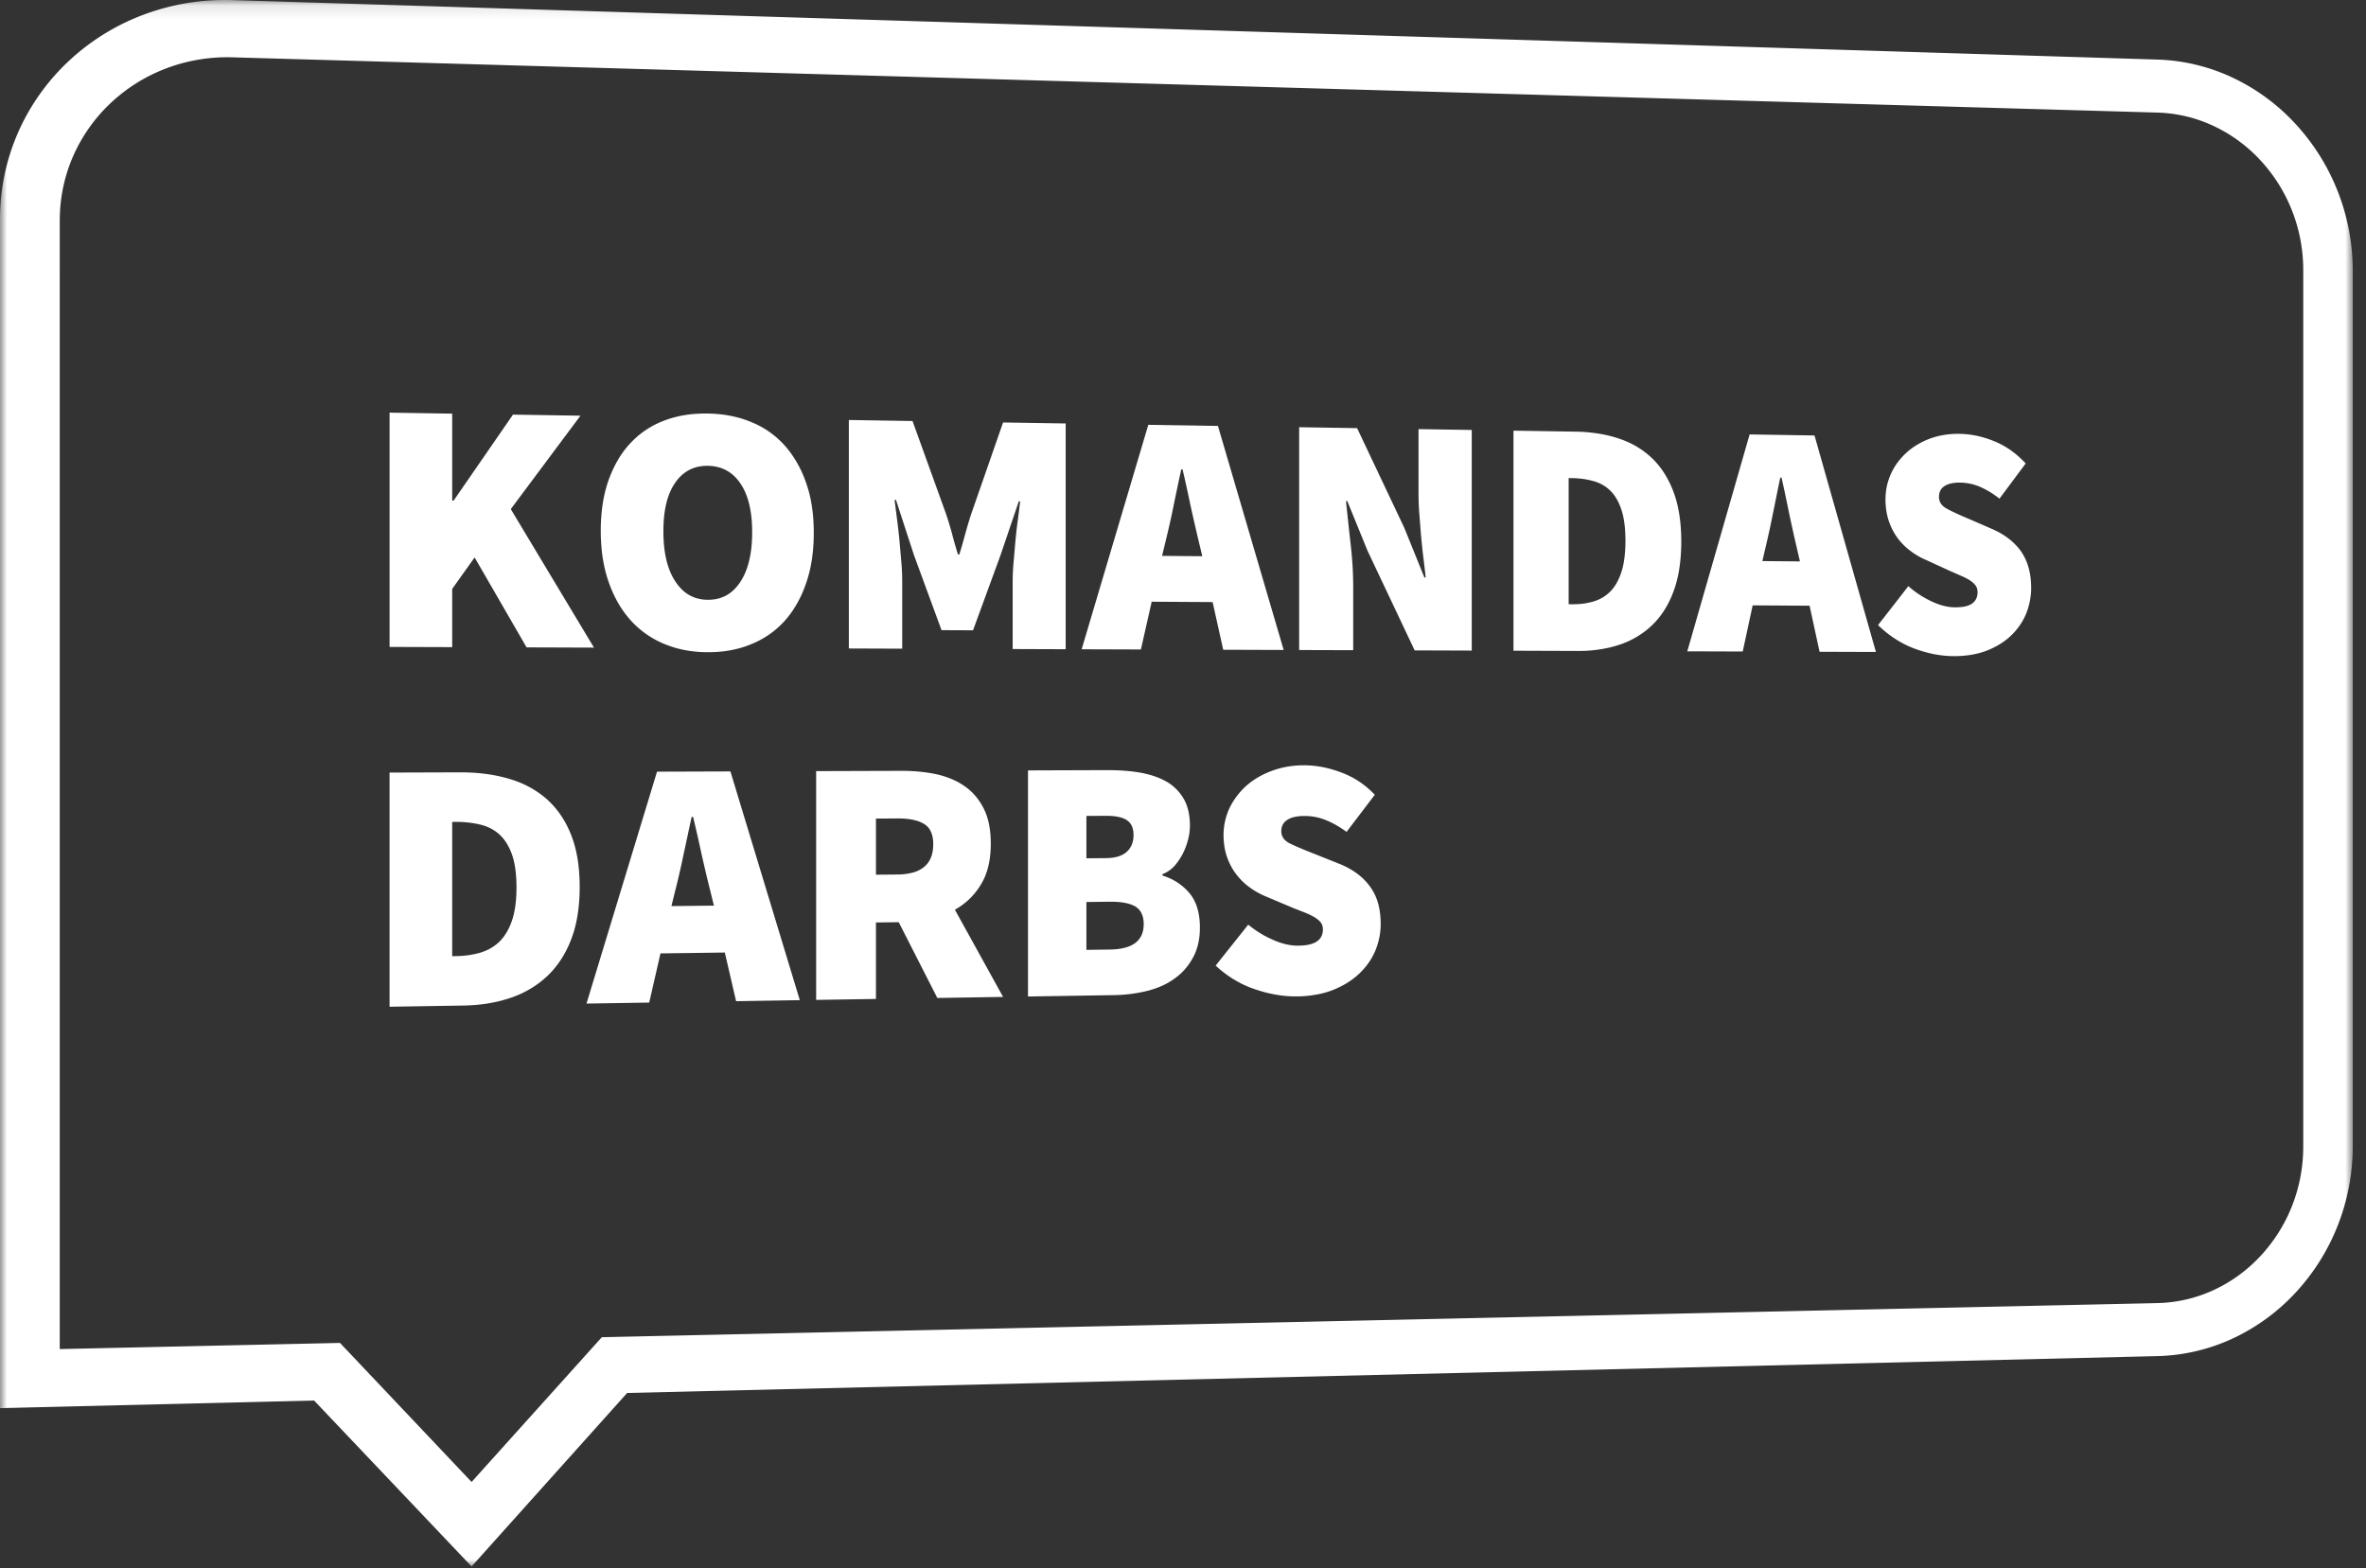 <svg xmlns="http://www.w3.org/2000/svg" xmlns:xlink="http://www.w3.org/1999/xlink" width="172" height="114" viewBox="0 0 172 114">
    <rect x="0" y="0" width="172" height="114" fill="#333333" stroke="none"/>
    <defs>
        <path id="a" d="M0 .11h171.04V114H0z"/>
    </defs>
    <g fill="none" fill-rule="evenodd">
        <path fill="#FFF" d="M147.473 41.28a4.006 4.006 0 0 0-.23-.629 3.61 3.61 0 0 0-.72-1.042 4.424 4.424 0 0 0-.48-.433 5.26 5.26 0 0 0-.56-.379 6.308 6.308 0 0 0-.635-.325l-1.75-.761a23.994 23.994 0 0 1-.896-.39c-.131-.062-.252-.12-.364-.176a9.4 9.4 0 0 1-.31-.161 1.343 1.343 0 0 1-.248-.168.952.952 0 0 1-.18-.199.854.854 0 0 1-.142-.487c0-.089.009-.172.026-.249a.809.809 0 0 1 .201-.396.849.849 0 0 1 .174-.145c.069-.043.143-.08.223-.112.08-.032.167-.059.26-.081a2.31 2.31 0 0 1 .297-.047 3.624 3.624 0 0 1 .728.011 3.896 3.896 0 0 1 .738.158c.118.038.234.082.348.131a6.181 6.181 0 0 1 1.043.589 8.7 8.7 0 0 1 .36.265l1.904-2.557a7.042 7.042 0 0 0-1.065-.946 5.953 5.953 0 0 0-1.204-.665 7.565 7.565 0 0 0-1.264-.397 6.57 6.57 0 0 0-2.385-.07 5.451 5.451 0 0 0-2.374.985 4.457 4.457 0 0 0-.374.307 5.176 5.176 0 0 0-.64.706 4.523 4.523 0 0 0-.657 1.261 4.357 4.357 0 0 0-.203.944 4.735 4.735 0 0 0-.026.494 5.542 5.542 0 0 0 .06.808 4.683 4.683 0 0 0 .175.739 5.482 5.482 0 0 0 .279.662 4.395 4.395 0 0 0 .57.85 4.861 4.861 0 0 0 .473.472c.083.073.17.141.258.207a4.787 4.787 0 0 0 .548.365 5.52 5.52 0 0 0 .57.286l1.807.828.228.098.212.093.199.088.187.083a5.33 5.33 0 0 1 .475.24 2.414 2.414 0 0 1 .251.17c.037.03.07.059.104.09l.088.093c.027.032.05.063.074.096a.594.594 0 0 1 .06.103.777.777 0 0 1 .067.237 1.17 1.17 0 0 1-.016.386.917.917 0 0 1-.367.567 1.066 1.066 0 0 1-.222.123 1.768 1.768 0 0 1-.282.088c-.104.023-.218.04-.343.051a4.574 4.574 0 0 1-.402.016 3.364 3.364 0 0 1-.83-.111 4.793 4.793 0 0 1-.879-.324 7 7 0 0 1-1.682-1.103l-2.203 2.831c.2.195.405.375.615.544a7.69 7.69 0 0 0 1.326.854c.232.117.47.222.713.313.246.09.489.168.73.236a7.978 7.978 0 0 0 1.426.274 7.75 7.75 0 0 0 1.968-.062c.199-.034.392-.076.579-.125a5.326 5.326 0 0 0 1.04-.396 5.358 5.358 0 0 0 .882-.543 4.755 4.755 0 0 0 1.266-1.464c.077-.141.148-.287.212-.438a5.155 5.155 0 0 0 .349-1.404c.016-.161.024-.322.024-.486 0-.268-.016-.526-.046-.771a4.984 4.984 0 0 0-.138-.7M128.118 40.793l.254-1.09a65.173 65.173 0 0 0 .532-2.457l.133-.65.128-.636.127-.626.128-.614h.09l.134.607.136.623c.045.21.089.424.134.64l.135.66.14.656.137.63a87.757 87.757 0 0 0 .271 1.188l.252 1.093-2.731-.024zm-.927-9.208l-4.531 15.77 4.03.013.723-3.355 4.138.026.725 3.348 4.097.014-4.464-15.74-4.718-.076zM118.144 39.979a8.29 8.29 0 0 1-.056.604 6.265 6.265 0 0 1-.093.544 4.736 4.736 0 0 1-.296.91 4.022 4.022 0 0 1-.19.377 3.367 3.367 0 0 1-.219.33 2.674 2.674 0 0 1-.244.28 3.026 3.026 0 0 1-.57.434 2.852 2.852 0 0 1-.674.282 4.83 4.83 0 0 1-1.129.184c-.132.007-.266.01-.401.01l-.236-.002v-9.173l.236.003a6.82 6.82 0 0 1 .791.057 5.667 5.667 0 0 1 .74.149 2.987 2.987 0 0 1 .673.268 2.718 2.718 0 0 1 .814.69c.078.1.15.207.218.323.069.115.133.239.192.37a4.63 4.63 0 0 1 .294.89c.038.169.07.347.094.537.026.19.044.39.056.602a10.839 10.839 0 0 1 0 1.331m3.936-2.568a9.327 9.327 0 0 0-.175-.86 7.67 7.67 0 0 0-.555-1.501 6.917 6.917 0 0 0-.366-.65 6.108 6.108 0 0 0-.422-.583 5.724 5.724 0 0 0-1.013-.967 6.1 6.1 0 0 0-1.217-.715 6.888 6.888 0 0 0-.684-.262 9.046 9.046 0 0 0-1.498-.356 11.304 11.304 0 0 0-1.645-.135l-4.48-.071v16l4.706.017a9.878 9.878 0 0 0 2.304-.256 8.89 8.89 0 0 0 .704-.201 6.336 6.336 0 0 0 1.855-.98c.183-.14.358-.291.524-.454.168-.161.326-.334.475-.518.147-.184.286-.38.416-.586.13-.206.25-.423.36-.652a7.728 7.728 0 0 0 .546-1.514c.069-.275.126-.564.17-.864.047-.301.08-.613.103-.938a14.273 14.273 0 0 0-.002-2.02 11.047 11.047 0 0 0-.106-.934M103.123 35.852c0 .123 0 .247.003.373l.01.381a17.918 17.918 0 0 0 .047.79c.01.135.02.27.032.405.01.135.02.27.032.405l.032.402c.01.134.02.267.032.401.013.134.025.267.039.4.012.132.026.264.04.395a24.592 24.592 0 0 0 .09.775l.045.378.043.36c.014.118.028.232.04.344l.036.327h-.094l-1.468-3.624-3.425-7.236-4.213-.068v16.2l3.929.012v-4.67a25.979 25.979 0 0 0-.112-2.323 34.9 34.9 0 0 0-.085-.81l-.09-.805-.083-.774-.08-.745-.074-.714.095.002 1.476 3.62 3.422 7.234 4.149.014v-16.04l-3.868-.062v4.653zM100.176 65.653a3.856 3.856 0 0 0-.246-.646 4.122 4.122 0 0 0-.782-1.072 4.628 4.628 0 0 0-.518-.44 5.313 5.313 0 0 0-.602-.381 6.393 6.393 0 0 0-.687-.32l-1.887-.753-.51-.203a30.35 30.35 0 0 1-.849-.361 9.223 9.223 0 0 1-.335-.16 1.43 1.43 0 0 1-.268-.17 1.022 1.022 0 0 1-.192-.203.861.861 0 0 1-.154-.512c0-.09.01-.175.027-.254a.853.853 0 0 1 .082-.221.841.841 0 0 1 .135-.19.985.985 0 0 1 .188-.155 1.562 1.562 0 0 1 .52-.212c.1-.023.207-.041.321-.053.113-.013.234-.02.361-.02a4.13 4.13 0 0 1 1.221.163 5.493 5.493 0 0 1 .742.295 6.825 6.825 0 0 1 .758.429c.13.083.26.172.39.267l2.052-2.696a6.583 6.583 0 0 0-1.145-.967 6.228 6.228 0 0 0-1.303-.659 8.265 8.265 0 0 0-1.362-.39 7.23 7.23 0 0 0-1.975-.102 7.097 7.097 0 0 0-.597.078 6.249 6.249 0 0 0-1.117.306 6.11 6.11 0 0 0-1.003.472 5.737 5.737 0 0 0-.847.614 5.394 5.394 0 0 0-.687.752 5.316 5.316 0 0 0-.523.857 4.672 4.672 0 0 0-.408 1.45 4.891 4.891 0 0 0-.01.948c.01.139.025.276.047.409a4.36 4.36 0 0 0 .33 1.116 4.587 4.587 0 0 0 .346.639 4.74 4.74 0 0 0 .677.81c.085.08.172.157.262.232a5.77 5.77 0 0 0 1.485.865l1.95.822.244.095c.08.03.156.06.23.09l.215.084c.07.028.136.053.201.08a6.207 6.207 0 0 1 .354.163 3.055 3.055 0 0 1 .431.257 1.48 1.48 0 0 1 .213.186.799.799 0 0 1 .185.316 1.082 1.082 0 0 1 .034.273c0 .093-.009.179-.026.26a.951.951 0 0 1-.388.589 1.2 1.2 0 0 1-.245.137 1.942 1.942 0 0 1-.307.1 3.03 3.03 0 0 1-.37.061 4.789 4.789 0 0 1-.434.025 3.655 3.655 0 0 1-.895-.097 4.575 4.575 0 0 1-.468-.132 5.476 5.476 0 0 1-.48-.188 7.206 7.206 0 0 1-.94-.486 7.948 7.948 0 0 1-.875-.623l-2.369 2.977c.214.198.433.382.66.553a7.887 7.887 0 0 0 1.43.862c.251.117.51.219.775.306a10.05 10.05 0 0 0 1.554.4 8.426 8.426 0 0 0 2.892-.011 6.418 6.418 0 0 0 1.209-.334 7.19 7.19 0 0 0 1.034-.514 5.578 5.578 0 0 0 .857-.652 5.335 5.335 0 0 0 .683-.776 4.916 4.916 0 0 0 .501-.886 5.355 5.355 0 0 0 .301-.97 4.866 4.866 0 0 0 .102-1.002c0-.28-.016-.549-.049-.803a4.83 4.83 0 0 0-.146-.724M84.478 40.415l.273-1.128.144-.6a75.988 75.988 0 0 0 .287-1.272c.046-.22.093-.444.138-.67a155.3 155.3 0 0 1 .277-1.332l.138-.648c.046-.214.091-.426.138-.635l.096.001c.049.206.097.415.145.627l.144.645a120.48 120.48 0 0 1 .288 1.345c.051.231.1.458.15.68l.148.652.145.627c.047.205.096.406.143.603l.271 1.13-2.925-.025zm8.84 6.84L88.54 30.966l-5.063-.08-4.845 16.32 4.308.014.784-3.472 4.43.026.769 3.466 4.395.015zM82.99 67.985a1.457 1.457 0 0 1-.46.572c-.204.154-.46.27-.765.35-.306.08-.664.123-1.072.129l-1.715.023V65.58l1.715-.02c.208-.001.4.005.583.018.18.014.348.036.502.065.154.03.295.067.423.112s.242.098.344.158a1.176 1.176 0 0 1 .447.505c.05.107.088.224.113.353.026.129.038.269.038.42 0 .3-.051.566-.153.793zm-4.012-8.662l1.423-.01c.17 0 .33.006.479.019.149.012.286.032.413.059.127.026.243.059.347.099.105.04.198.088.279.14a.997.997 0 0 1 .365.434c.04.09.07.19.09.298a2.047 2.047 0 0 1 0 .71 1.543 1.543 0 0 1-.241.606 1.42 1.42 0 0 1-.493.445 1.79 1.79 0 0 1-.347.145 2.565 2.565 0 0 1-.413.089 3.754 3.754 0 0 1-.48.033l-1.422.012v-3.08zm8.054 6.672a3.247 3.247 0 0 0-.245-.59 2.852 2.852 0 0 0-.345-.501 4.058 4.058 0 0 0-1.937-1.246v-.1a2.405 2.405 0 0 0 .44-.228 2.427 2.427 0 0 0 .566-.529 4.35 4.35 0 0 0 .564-.922 4.749 4.749 0 0 0 .28-.785 4.105 4.105 0 0 0 .11-.533 4.129 4.129 0 0 0 .038-.534c0-.198-.01-.39-.03-.571a4.16 4.16 0 0 0-.088-.523 3.363 3.363 0 0 0-.147-.471 2.968 2.968 0 0 0-.207-.42 3.464 3.464 0 0 0-.558-.707 3.253 3.253 0 0 0-.722-.533 5.122 5.122 0 0 0-.877-.382 7.287 7.287 0 0 0-1.03-.253 9.855 9.855 0 0 0-.558-.08 14.405 14.405 0 0 0-1.173-.085 17.773 17.773 0 0 0-.614-.01l-5.767.02v16.439l6.252-.1a10.857 10.857 0 0 0 2.423-.31 7.04 7.04 0 0 0 .555-.165c.179-.062.35-.13.517-.205.165-.075.324-.156.477-.245.152-.088.297-.183.435-.284a4.266 4.266 0 0 0 .756-.681 4.69 4.69 0 0 0 .584-.847c.083-.152.155-.312.218-.48.062-.166.114-.34.156-.521.04-.181.072-.37.093-.564a5.7 5.7 0 0 0 .03-.608c0-.271-.015-.527-.048-.768a4.16 4.16 0 0 0-.148-.678zM74.083 37.1l-.045.35-.046.367a25.23 25.23 0 0 0-.138 1.163l-.041.394-.033.395-.033.392-.034.387-.034.385a16.977 16.977 0 0 0-.048.724c-.005.117-.008.23-.011.342l-.003.329v4.86l3.854.014V30.788l-4.551-.072-2.336 6.709-.108.345a29.184 29.184 0 0 0-.211.71c-.035.12-.069.244-.103.367l-.101.367a32.031 32.031 0 0 1-.209.733l-.112.368-.099-.001c-.038-.124-.076-.247-.112-.37a51.21 51.21 0 0 1-.109-.368c-.035-.123-.07-.246-.103-.37a15.474 15.474 0 0 1-.098-.37c-.033-.123-.068-.245-.102-.367a30.945 30.945 0 0 0-.216-.716l-.113-.348-2.451-6.795-4.629-.074v16.612l3.879.014V42.27a18.572 18.572 0 0 0-.014-.674c-.006-.117-.012-.237-.02-.358a12.62 12.62 0 0 0-.029-.372l-.034-.388a302.81 302.81 0 0 1-.033-.39l-.035-.395-.034-.398-.04-.398-.043-.394a46.546 46.546 0 0 0-.097-.78l-.047-.37-.046-.353-.042-.336c-.013-.11-.026-.215-.037-.32l.099.003 1.302 3.995 2.009 5.474 2.29.01 1.988-5.431 1.339-3.944h.099l-.037.316-.042.333M67.68 62.333a1.702 1.702 0 0 1-.487.686 2.18 2.18 0 0 1-.814.415 4.296 4.296 0 0 1-1.144.147l-1.557.014v-4.08l1.557-.01c.215-.001.416.006.604.022.187.016.362.04.523.075.16.033.31.075.445.126.136.05.259.11.369.178a1.21 1.21 0 0 1 .499.566c.056.123.098.259.126.41.028.15.042.316.042.494 0 .365-.054.684-.162.957m2.305 3.44a4.887 4.887 0 0 0 .952-.925c.138-.175.264-.36.38-.556.12-.195.223-.403.312-.624.089-.221.162-.454.22-.7a5.96 5.96 0 0 0 .132-.775 8.362 8.362 0 0 0 .012-1.589 6.23 6.23 0 0 0-.096-.675 5.138 5.138 0 0 0-.162-.611 4.104 4.104 0 0 0-.23-.545 4.91 4.91 0 0 0-.283-.486 4.085 4.085 0 0 0-.33-.434 3.858 3.858 0 0 0-.794-.71 4.984 4.984 0 0 0-.958-.518 5.825 5.825 0 0 0-.535-.193 6.973 6.973 0 0 0-.574-.15 11.177 11.177 0 0 0-1.218-.181 12.956 12.956 0 0 0-1.281-.057l-6.202.02v16.634l4.347-.07v-5.56l1.657-.02 2.805 5.509 4.78-.077-3.503-6.34c.2-.111.39-.234.569-.367M54.627 39.779a7.67 7.67 0 0 1-.16.961c-.071.301-.16.581-.267.84-.107.26-.232.499-.375.718-.142.218-.298.41-.468.574a2.556 2.556 0 0 1-.549.411 2.553 2.553 0 0 1-.633.246c-.225.053-.465.08-.718.078a2.984 2.984 0 0 1-.714-.087 2.542 2.542 0 0 1-1.183-.673 3.332 3.332 0 0 1-.471-.583 4.26 4.26 0 0 1-.381-.726 5.528 5.528 0 0 1-.269-.847 7.835 7.835 0 0 1-.16-.969 10.752 10.752 0 0 1-.052-1.09c0-.383.017-.745.052-1.084.036-.339.089-.656.16-.951.071-.295.161-.568.269-.818.108-.251.235-.48.381-.688.143-.207.3-.388.471-.542a2.567 2.567 0 0 1 1.183-.612c.224-.049.462-.072.714-.069.253.004.493.033.718.088a2.627 2.627 0 0 1 1.182.641c.17.159.326.343.468.553.143.21.268.442.375.694.107.252.196.526.267.821.071.296.124.612.16.95.036.338.053.699.053 1.08 0 .382-.017.743-.053 1.084m4.393-2.976a9.83 9.83 0 0 0-.174-.882 9.333 9.333 0 0 0-.553-1.591 8.116 8.116 0 0 0-.782-1.357 7.372 7.372 0 0 0-.473-.591 6.576 6.576 0 0 0-1.743-1.376 7.854 7.854 0 0 0-2.192-.773 8.683 8.683 0 0 0-.806-.119 10.422 10.422 0 0 0-1.693-.027 8.218 8.218 0 0 0-1.586.256 7.086 7.086 0 0 0-.735.238 6.392 6.392 0 0 0-2.445 1.629 6.36 6.36 0 0 0-.482.572 7.152 7.152 0 0 0-.427.642 8.849 8.849 0 0 0-.936 2.313c-.071.288-.13.585-.178.893-.047.307-.082.624-.105.95a13.732 13.732 0 0 0 0 2.017 10.844 10.844 0 0 0 .283 1.86c.071.292.155.574.251.848a9.24 9.24 0 0 0 .685 1.523 7.67 7.67 0 0 0 .909 1.263 6.698 6.698 0 0 0 1.122.995 6.803 6.803 0 0 0 1.323.728 7.67 7.67 0 0 0 1.509.453c.264.05.535.088.812.113a9.896 9.896 0 0 0 1.693.005 8.068 8.068 0 0 0 1.576-.29c.25-.073.495-.159.733-.258a6.686 6.686 0 0 0 1.324-.714 6.532 6.532 0 0 0 1.581-1.567 7.32 7.32 0 0 0 .418-.652c.131-.229.252-.468.364-.717a9.636 9.636 0 0 0 .727-2.507c.046-.306.081-.62.104-.944.023-.324.034-.656.034-.997 0-.341-.011-.673-.034-.996a11.952 11.952 0 0 0-.104-.94M48.81 65.877l.288-1.165.153-.619a52.119 52.119 0 0 0 .302-1.313 200.505 200.505 0 0 1 .298-1.389c.047-.229.096-.455.145-.68a85.101 85.101 0 0 1 .287-1.32h.102a104.378 104.378 0 0 1 .458 1.98l.151.697c.053.236.106.468.159.695l.154.667.154.642.153.616.286 1.156-3.09.033zm-1.047-9.773l-5.127 16.861 4.56-.073.818-3.575 4.678-.063.82 3.537 4.632-.075-5.045-16.63-5.336.018zM37.525 65.224a8.68 8.68 0 0 1-.063.644 6.62 6.62 0 0 1-.107.58 4.98 4.98 0 0 1-.148.52c-.057.16-.12.312-.186.455a3.887 3.887 0 0 1-.463.76 3.01 3.01 0 0 1-.276.306 3.326 3.326 0 0 1-1.017.65 4.222 4.222 0 0 1-.392.138 6.689 6.689 0 0 1-1.28.218c-.15.012-.3.019-.455.02l-.265.004v-9.762l.265-.002a7.615 7.615 0 0 1 1.735.187 3.392 3.392 0 0 1 .758.267c.118.059.23.125.339.199.109.072.213.152.312.238a3.094 3.094 0 0 1 .522.621c.078.12.15.25.217.388.067.137.129.284.186.438a4.6 4.6 0 0 1 .148.503c.043.179.078.37.107.57.028.204.049.417.063.64a11.481 11.481 0 0 1 0 1.418M41.98 62.4a9.261 9.261 0 0 0-.2-.912 7.69 7.69 0 0 0-.626-1.58 6.56 6.56 0 0 0-.893-1.291 5.982 5.982 0 0 0-.541-.54 6.693 6.693 0 0 0-1.265-.87 7.124 7.124 0 0 0-.717-.334 8.03 8.03 0 0 0-.776-.263c-.27-.08-.545-.147-.827-.205a11.3 11.3 0 0 0-.868-.143 13.133 13.133 0 0 0-.91-.084 15.65 15.65 0 0 0-.953-.025l-5.085.017v17.024l5.34-.085c.309-.005.61-.02.907-.045a11.052 11.052 0 0 0 1.703-.27c.27-.066.537-.141.797-.227a7.53 7.53 0 0 0 1.449-.654 7.029 7.029 0 0 0 1.243-.923 6.621 6.621 0 0 0 1.005-1.197 7.545 7.545 0 0 0 .75-1.473c.105-.27.197-.553.276-.848.078-.295.144-.603.196-.923.052-.321.09-.654.117-1a14.346 14.346 0 0 0-.002-2.154 11.481 11.481 0 0 0-.12-.995M32.873 42.818l1.63-2.29 3.778 6.54 4.899.017-6.048-10.07 5.065-6.792-4.905-.078-4.315 6.251-.104-.002v-6.32l-4.553-.073v17.034l4.553.015z"/>
        <g transform="translate(0 -.109)">
            <mask id="b" fill="#fff">
                <use xlink:href="#a"/>
            </mask>
            <path fill="#FFF" d="M167.438 83.473c0 1.536-.295 3.006-.829 4.35a11.527 11.527 0 0 1-2.265 3.588 10.904 10.904 0 0 1-3.367 2.468 10.277 10.277 0 0 1-4.14.971L43.751 97.33l-9.468 10.526-9.566-10.11-20.373.447V16.14c0-1.686.355-3.285.996-4.73a11.824 11.824 0 0 1 2.709-3.812 12.195 12.195 0 0 1 3.997-2.503 12.553 12.553 0 0 1 4.864-.818l139.927 4.017c1.471.042 2.869.396 4.14 1a11.008 11.008 0 0 1 3.367 2.49 11.625 11.625 0 0 1 2.265 3.605c.534 1.346.829 2.818.829 4.354v63.73zm2.493-69.488a15.677 15.677 0 0 0-3.03-4.84 14.823 14.823 0 0 0-4.511-3.35 13.833 13.833 0 0 0-5.553-1.355L16.91.117a16.897 16.897 0 0 0-6.541 1.085 16.355 16.355 0 0 0-5.381 3.355A15.864 15.864 0 0 0 1.341 9.68 15.644 15.644 0 0 0 0 16.044v86.442l22.834-.552L34.283 114l11.309-12.615 111.245-2.68a13.783 13.783 0 0 0 5.553-1.317 14.697 14.697 0 0 0 4.511-3.32 15.532 15.532 0 0 0 3.03-4.819 15.803 15.803 0 0 0 1.109-5.83V19.822c0-2.059-.395-4.033-1.109-5.838z" mask="url(#b)"/>
        </g>
    </g>
</svg>
